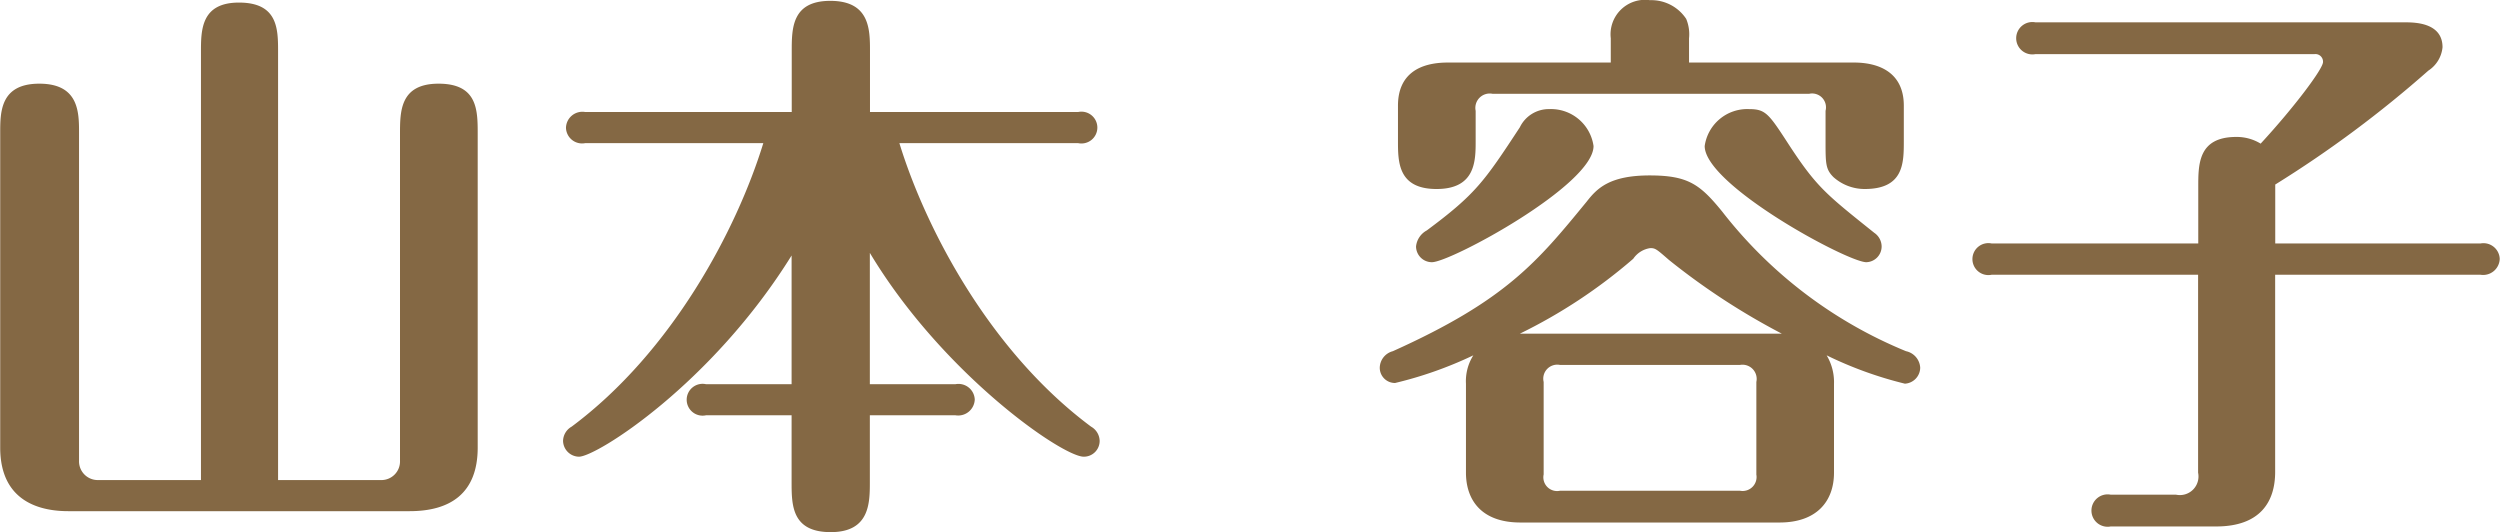 <svg xmlns="http://www.w3.org/2000/svg" width="145.5" height="30.97" viewBox="0 0 145.5 30.97">
  <defs>
    <style>
      .cls-1 {
        fill: #846844;
        fill-rule: evenodd;
      }
    </style>
  </defs>
  <path id="yamamoto_youko.svg" class="cls-1" d="M419.134,2820.44h-6.007a1.09,1.09,0,0,1-1.089-1.13v-19.07c0-1.19,0-2.87-2.311-2.87-2.277,0-2.277,1.65-2.277,2.87v18.31c0,3.27,2.508,3.7,3.96,3.7h19.869c2.344,0,3.961-1.02,3.961-3.7V2800.3c0-1.38,0-2.93-2.277-2.93-2.245,0-2.245,1.61-2.245,2.93v19.01a1.084,1.084,0,0,1-1.089,1.13h-6.007v-24.92c0-1.32,0-2.87-2.277-2.87-2.211,0-2.211,1.61-2.211,2.87v24.92Zm38.937-13.21c4.225,7.03,11.189,11.85,12.443,11.85a0.919,0.919,0,0,0,.924-0.92,0.98,0.98,0,0,0-.5-0.83c-5.908-4.39-9.637-11.55-11.156-16.5h10.4a0.926,0.926,0,1,0,0-1.81H458.071v-3.54c0-1.25,0-2.93-2.31-2.93-2.244,0-2.244,1.61-2.244,2.93v3.54H441.5a0.955,0.955,0,0,0-1.122.92,0.937,0.937,0,0,0,1.122.89h10.363c-1.551,5.05-5.313,12.15-11.155,16.5a0.98,0.98,0,0,0-.5.83,0.94,0.94,0,0,0,.924.92c1.023,0,7.723-4.22,12.377-11.71v7.49h-4.984a0.926,0.926,0,1,0,0,1.81h4.984v3.87c0,1.35,0,2.93,2.277,2.93s2.277-1.71,2.277-2.93v-3.87h4.984a0.966,0.966,0,0,0,1.122-.92,0.948,0.948,0,0,0-1.122-.89h-4.984v-7.63Zm56.106,7.6a3.034,3.034,0,0,0-.429-1.65,22.457,22.457,0,0,0,4.555,1.65,0.944,0.944,0,0,0,.891-0.93,1.038,1.038,0,0,0-.825-0.96,26.076,26.076,0,0,1-10.694-8.12c-1.287-1.58-1.98-2.11-4.224-2.11-2.344,0-3.07.76-3.664,1.52-2.871,3.5-4.687,5.74-11.287,8.71a1.016,1.016,0,0,0-.76.96,0.886,0.886,0,0,0,.892.89,22.889,22.889,0,0,0,4.554-1.61,2.812,2.812,0,0,0-.429,1.65v5.18c0,1.58.891,2.9,3.169,2.9h15.083c2.145,0,3.168-1.22,3.168-2.9v-5.18Zm-18.284-2.91a30.615,30.615,0,0,0,6.6-4.36,1.444,1.444,0,0,1,.991-0.62c0.3,0,.363.06,1.089,0.69a40.148,40.148,0,0,0,6.568,4.29H495.893Zm13.763,8.19a0.813,0.813,0,0,1-.958.95H498.236a0.8,0.8,0,0,1-.957-0.95v-5.38a0.815,0.815,0,0,1,.957-0.99H508.7a0.827,0.827,0,0,1,.958.99v5.38ZM491.7,2796.14c-1.683,0-2.9.7-2.9,2.51v2.05c0,1.22,0,2.8,2.244,2.8,2.277,0,2.277-1.65,2.277-2.8v-1.75a0.837,0.837,0,0,1,.99-0.99h18.417a0.807,0.807,0,0,1,.957.99v1.75c0,1.32,0,1.65.462,2.11a2.724,2.724,0,0,0,1.815.69c2.278,0,2.278-1.51,2.278-2.8v-2.05c0-1.94-1.452-2.51-2.9-2.51h-9.6v-1.41a2.329,2.329,0,0,0-.165-1.13,2.435,2.435,0,0,0-2.112-1.09,2.007,2.007,0,0,0-2.278,2.22v1.41H491.7Zm-0.924,11.62c1.089,0,9.406-4.49,9.406-6.76a2.5,2.5,0,0,0-2.574-2.15,1.871,1.871,0,0,0-1.716,1.06c-2.08,3.17-2.575,3.89-5.413,6a1.2,1.2,0,0,0-.627.93A0.922,0.922,0,0,0,490.777,2807.76Zm25.281,0a0.916,0.916,0,0,0,.892-0.92,0.969,0.969,0,0,0-.429-0.79c-2.773-2.22-3.334-2.64-4.918-5.05-1.221-1.88-1.386-2.15-2.377-2.15a2.5,2.5,0,0,0-2.574,2.15C506.652,2803.27,514.969,2807.76,516.058,2807.76Zm19.31,0.73v11.52a1.083,1.083,0,0,1-1.287,1.28h-3.8a0.942,0.942,0,1,0,0,1.85h6.139c2.575,0,3.433-1.45,3.433-3.17v-11.48H551.8a0.967,0.967,0,0,0,1.122-.93,0.948,0.948,0,0,0-1.122-.89H539.857v-3.43a66.012,66.012,0,0,0,8.911-6.63,1.826,1.826,0,0,0,.825-1.36c0-1.45-1.65-1.45-2.211-1.45H525.9a0.942,0.942,0,1,0,0,1.85h16.238a0.443,0.443,0,0,1,.5.46c0,0.4-1.683,2.64-3.63,4.75a2.66,2.66,0,0,0-1.419-.39c-2.212,0-2.212,1.58-2.212,2.9v3.3H523.355a0.93,0.93,0,1,0,0,1.82h12.013Z" transform="translate(-407.438 -2792.5)"/>
</svg>
